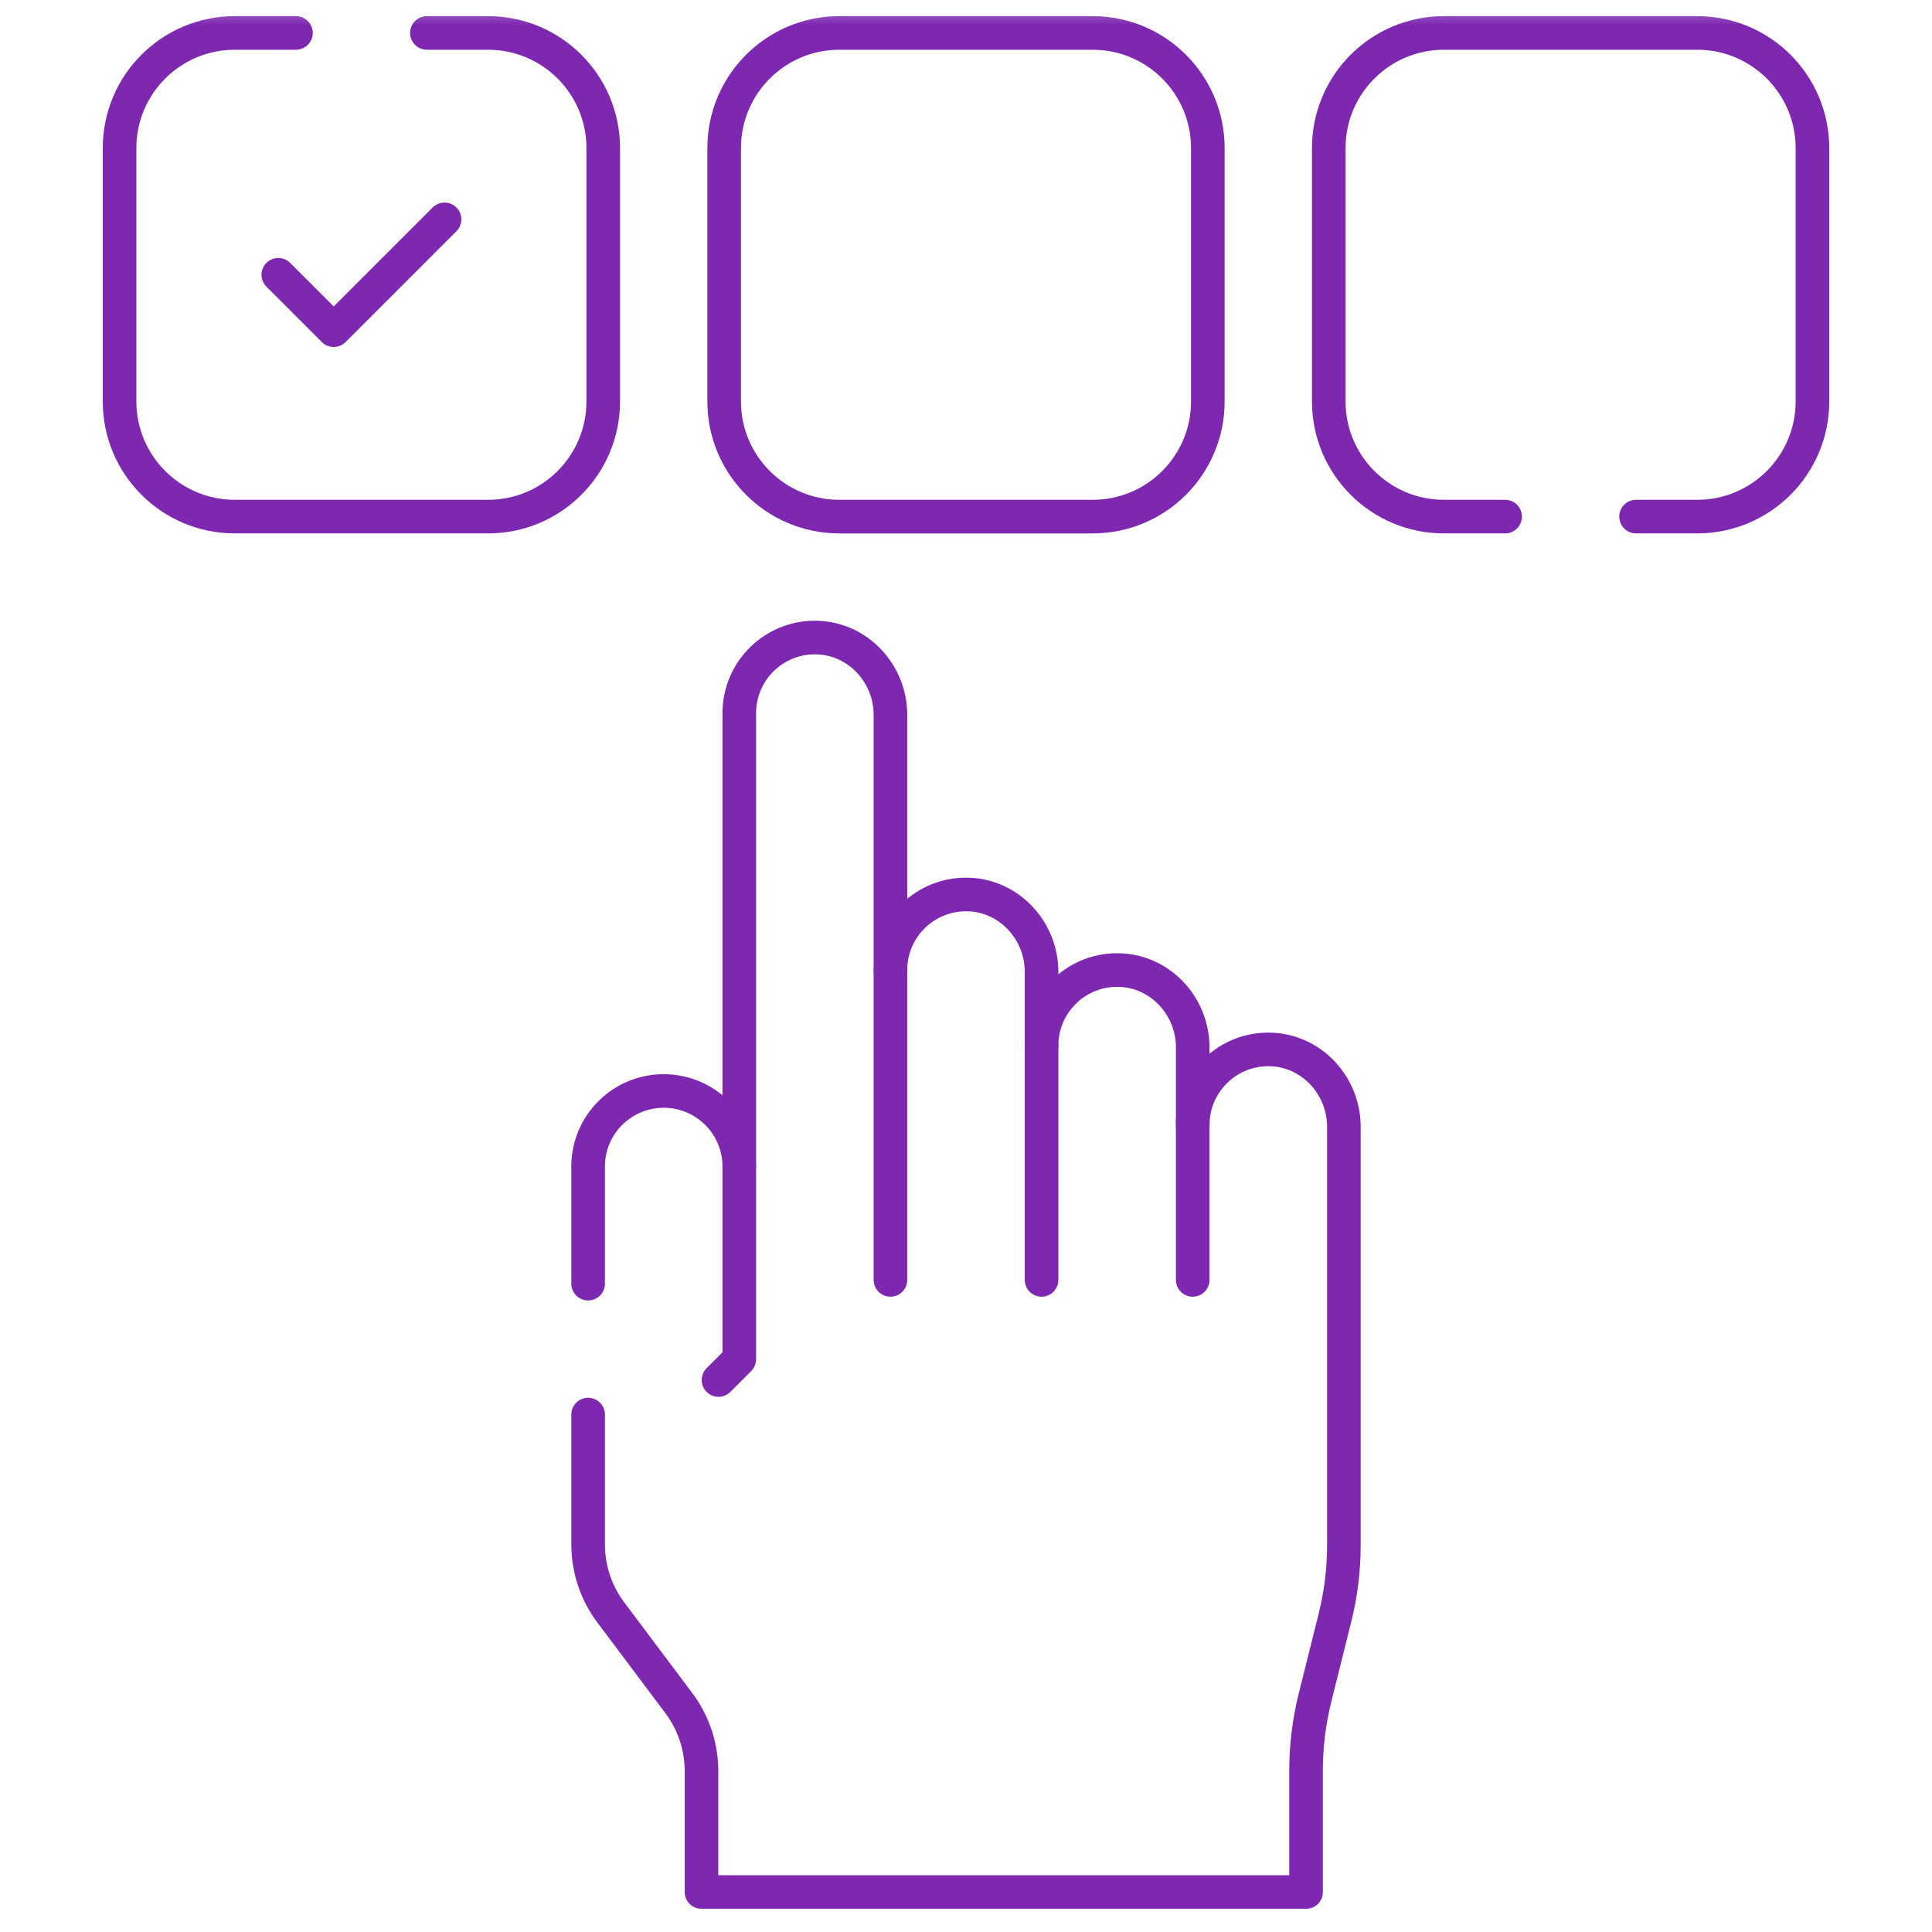 <svg width="115" height="115" viewBox="0 0 115 115" fill="none" xmlns="http://www.w3.org/2000/svg">
<mask id="mask0_211_86" style="mask-type:luminance" maskUnits="userSpaceOnUse" x="0" y="0" width="115" height="115">
<path d="M0.5 0.291H114.5V114.291H0.5V0.291Z" fill="white"/>
</mask>
<g mask="url(#mask0_211_86)">
<path d="M35.007 84.201V91.927C35.007 93.388 35.481 94.809 36.357 95.978L40.407 101.375C41.282 102.544 41.756 103.964 41.756 105.423V112.621H77.742V105.389C77.742 103.918 77.922 102.453 78.281 101.025L79.454 96.327C79.812 94.9 79.993 93.435 79.993 91.963V67.07C79.993 64.632 78.096 62.554 75.658 62.468C73.099 62.376 70.995 64.423 70.995 66.963V62.348C70.995 59.907 69.098 57.83 66.66 57.743C64.102 57.652 61.998 59.7 61.998 62.238V57.848C61.998 55.41 60.101 53.332 57.665 53.245C55.104 53.154 53.002 55.203 53.002 57.741V42.553C53.002 40.115 51.105 38.038 48.667 37.951C46.109 37.86 44.005 39.908 44.005 42.447V69.437C44.005 66.952 41.99 64.939 39.507 64.939C38.265 64.939 37.14 65.443 36.325 66.255C35.511 67.07 35.007 68.194 35.007 69.437V76.408" stroke="#7E27B1" stroke-width="2" stroke-miterlimit="10" stroke-linecap="round" stroke-linejoin="round"/>
<path d="M53.002 57.741V76.184" stroke="#7E27B1" stroke-width="2" stroke-miterlimit="10" stroke-linecap="round" stroke-linejoin="round"/>
<path d="M61.998 62.239V76.184" stroke="#7E27B1" stroke-width="2" stroke-miterlimit="10" stroke-linecap="round" stroke-linejoin="round"/>
<path d="M70.995 66.738V76.184" stroke="#7E27B1" stroke-width="2" stroke-miterlimit="10" stroke-linecap="round" stroke-linejoin="round"/>
<path d="M44.005 69.437V80.908L42.768 82.144" stroke="#7E27B1" stroke-width="2" stroke-miterlimit="10" stroke-linecap="round" stroke-linejoin="round"/>
<path d="M16.565 16.356L19.864 19.654L26.461 13.057" stroke="#7E27B1" stroke-width="2" stroke-miterlimit="10" stroke-linecap="round" stroke-linejoin="round"/>
<path d="M25.409 1.961H29.053C32.839 1.961 35.907 5.029 35.907 8.816V23.895C35.907 27.682 32.839 30.75 29.053 30.75H13.973C10.188 30.75 7.117 27.682 7.117 23.895V8.816C7.117 5.029 10.188 1.961 13.973 1.961H17.616" stroke="#7E27B1" stroke-width="2" stroke-miterlimit="10" stroke-linecap="round" stroke-linejoin="round"/>
<path d="M65.04 30.751H49.96C46.174 30.751 43.105 27.682 43.105 23.896V8.816C43.105 5.03 46.174 1.961 49.96 1.961H65.04C68.826 1.961 71.895 5.03 71.895 8.816V23.896C71.895 27.682 68.826 30.751 65.04 30.751Z" stroke="#7E27B1" stroke-width="2" stroke-miterlimit="10" stroke-linecap="round" stroke-linejoin="round"/>
<path d="M97.384 30.75H101.027C104.812 30.75 107.883 27.682 107.883 23.895V8.816C107.883 5.029 104.812 1.961 101.027 1.961H85.947C82.161 1.961 79.093 5.029 79.093 8.816V23.895C79.093 27.682 82.161 30.75 85.947 30.75H89.591" stroke="#7E27B1" stroke-width="2" stroke-miterlimit="10" stroke-linecap="round" stroke-linejoin="round"/>
</g>
</svg>
